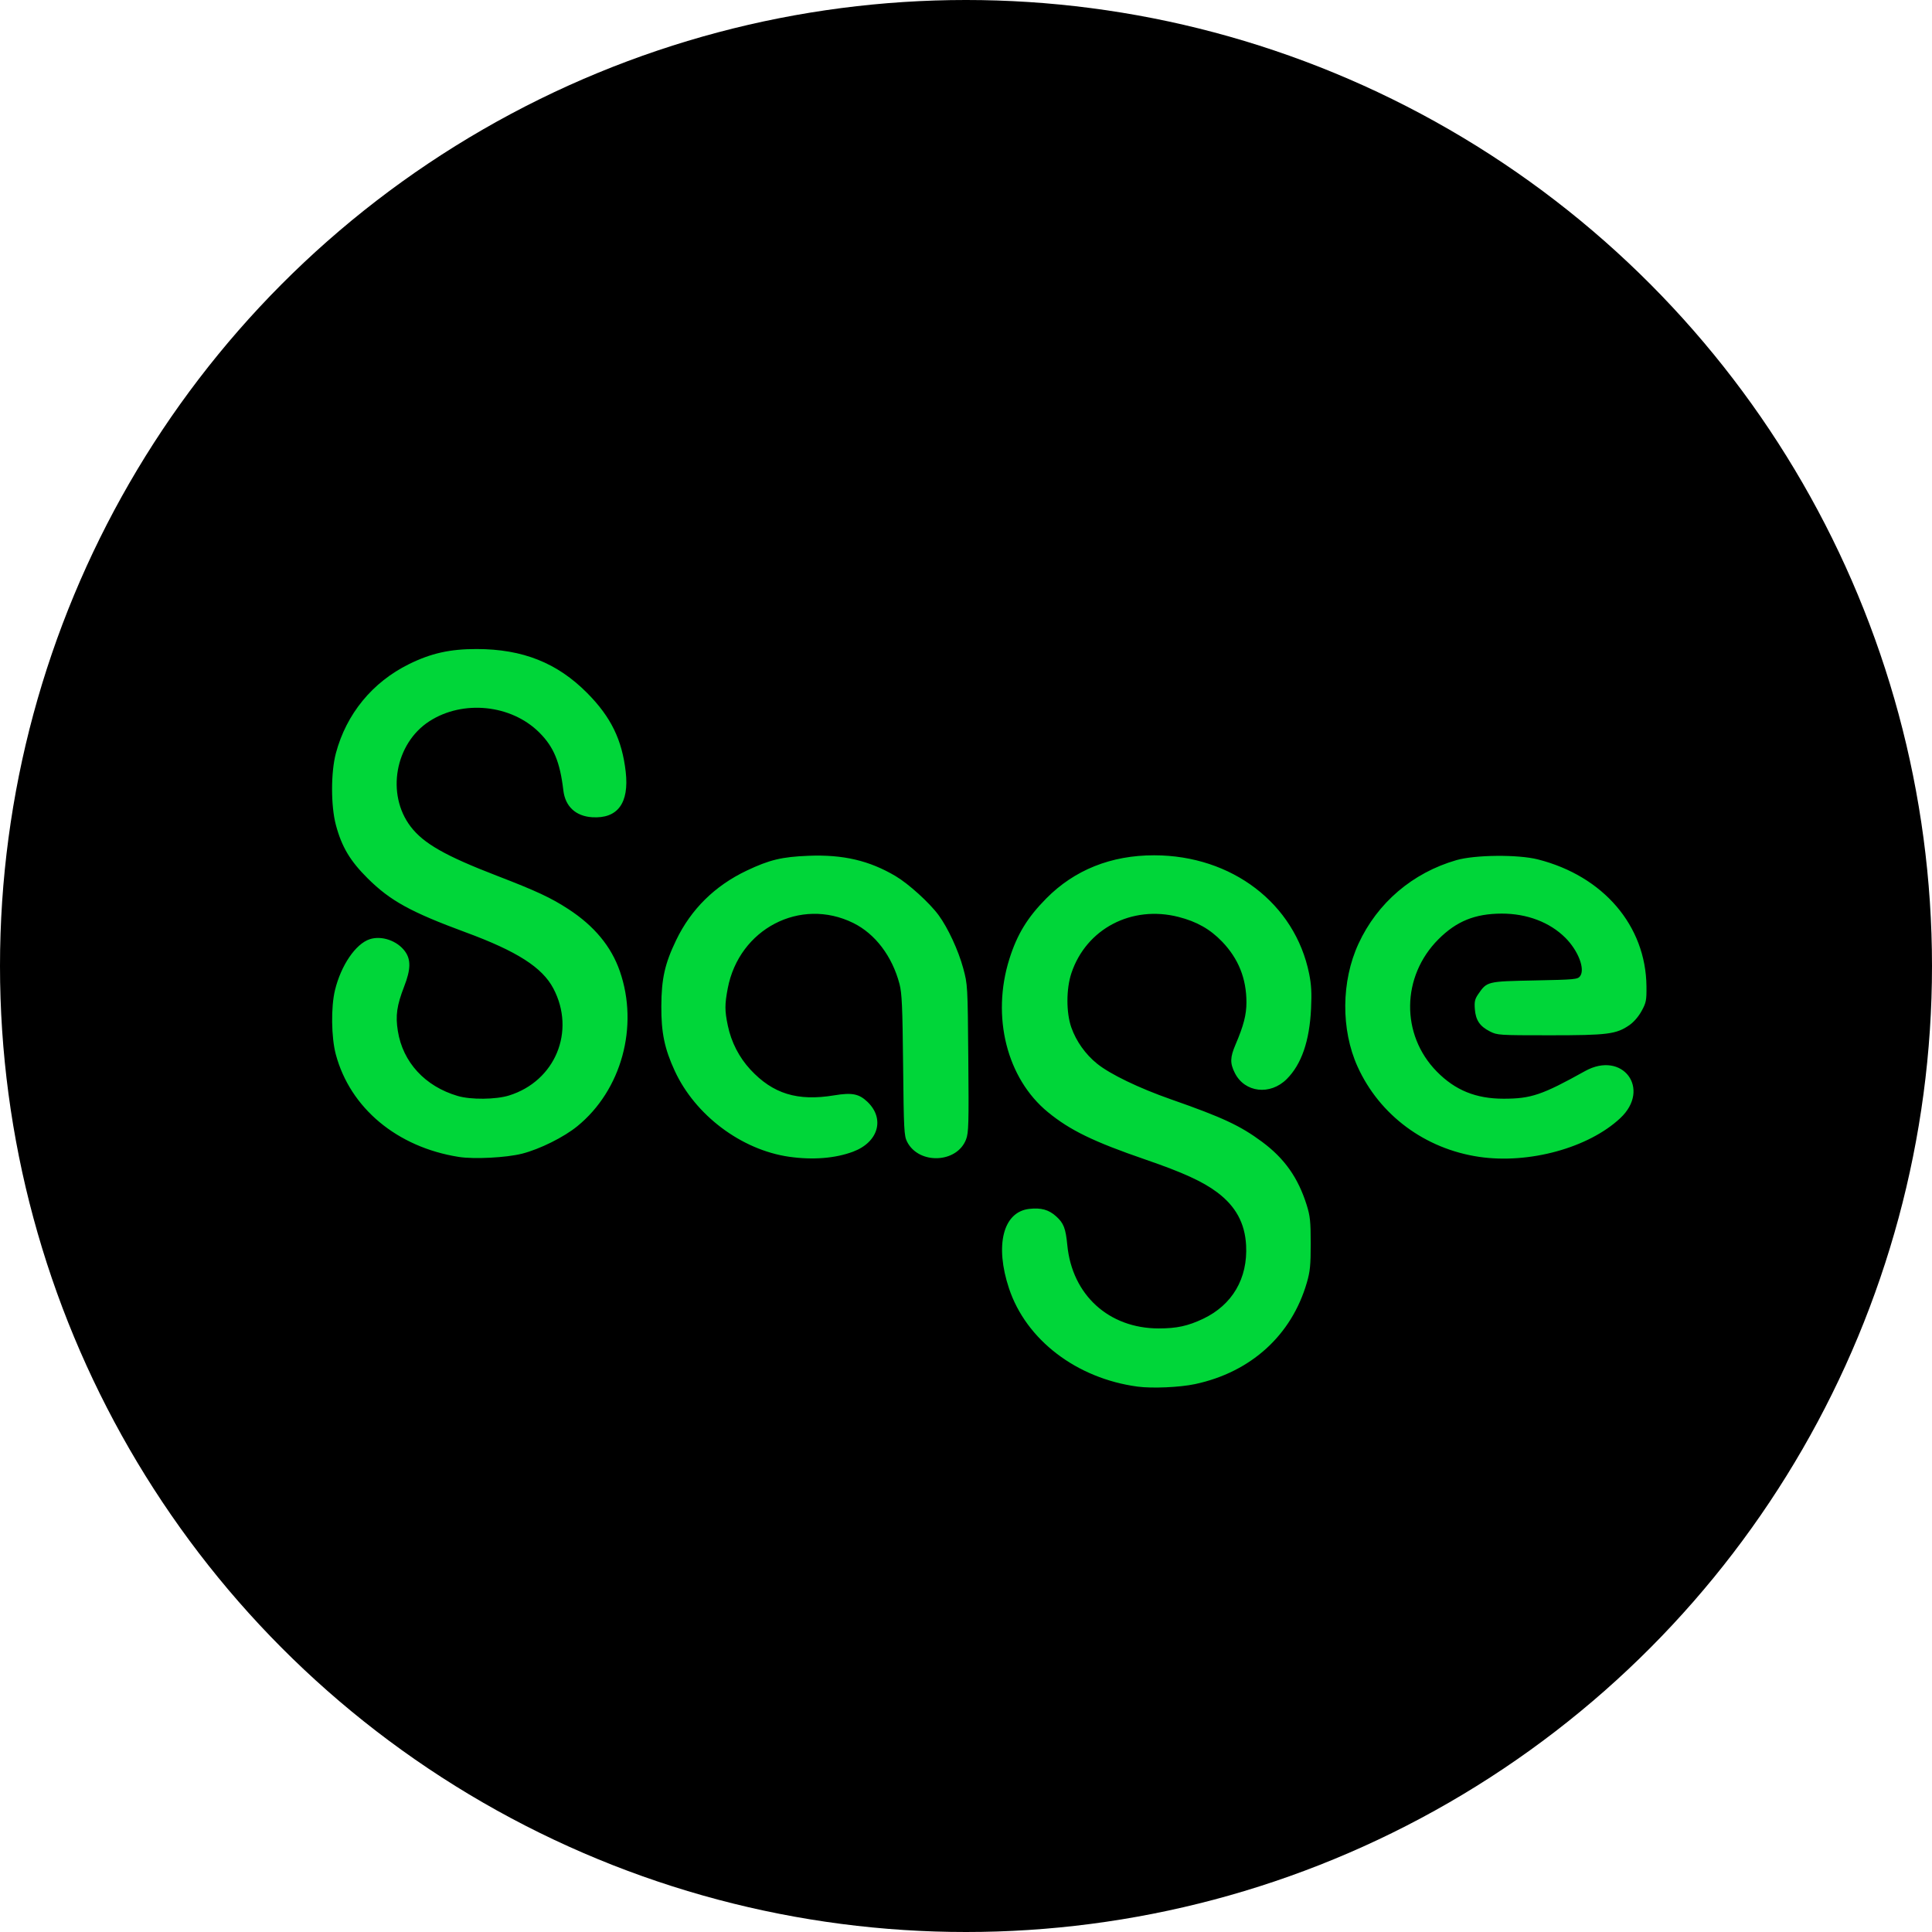 <svg width="110" height="110" viewBox="0 0 110 110" fill="none" xmlns="http://www.w3.org/2000/svg">
<circle cx="55" cy="55" r="55" fill="black"/>
<path d="M64.769 78.948C61.298 78.483 58.426 76.291 57.45 73.361C56.629 70.899 57.113 68.997 58.602 68.829C59.275 68.753 59.713 68.874 60.133 69.254C60.563 69.643 60.675 69.932 60.769 70.9C61.046 73.733 63.136 75.635 65.974 75.635C66.997 75.635 67.635 75.497 68.497 75.088C70.164 74.297 71.047 72.79 70.948 70.904C70.881 69.642 70.357 68.68 69.306 67.89C68.485 67.273 67.353 66.755 65.218 66.021C62.264 65.005 60.924 64.354 59.665 63.322C57.323 61.405 56.437 57.882 57.469 54.601C57.91 53.2 58.495 52.241 59.571 51.153C61.175 49.529 63.265 48.694 65.716 48.697C70.139 48.702 73.728 51.445 74.537 55.439C74.663 56.062 74.689 56.533 74.646 57.429C74.558 59.276 74.102 60.596 73.263 61.436C72.32 62.379 70.872 62.212 70.308 61.095C70.026 60.538 70.034 60.205 70.343 59.481C70.805 58.402 70.967 57.776 70.967 57.071C70.967 55.716 70.513 54.583 69.583 53.614C68.901 52.904 68.14 52.472 67.102 52.207C64.433 51.524 61.848 52.879 61.002 55.404C60.701 56.302 60.7 57.663 60.999 58.505C61.28 59.295 61.804 60.031 62.465 60.563C63.208 61.163 64.852 61.955 66.672 62.592C69.612 63.621 70.609 64.086 71.859 65.012C73.137 65.96 73.91 67.055 74.398 68.611C74.594 69.238 74.626 69.542 74.626 70.803C74.627 72.035 74.592 72.388 74.406 73.029C73.538 76.025 71.219 78.129 68.036 78.806C67.17 78.99 65.598 79.059 64.769 78.948ZM26.124 65.871C22.609 65.317 19.938 63.09 19.119 60.032C18.86 59.061 18.838 57.333 19.074 56.368C19.419 54.958 20.25 53.739 21.048 53.476C21.723 53.253 22.612 53.557 23.056 54.162C23.402 54.633 23.39 55.193 23.013 56.163C22.593 57.246 22.511 57.821 22.651 58.698C22.935 60.48 24.2 61.854 26.061 62.4C26.807 62.62 28.232 62.606 28.983 62.372C31.615 61.553 32.79 58.714 31.505 56.277C30.873 55.079 29.44 54.162 26.514 53.083C23.386 51.929 22.223 51.289 20.938 50.014C19.933 49.016 19.457 48.219 19.123 46.968C18.834 45.884 18.834 43.977 19.123 42.888C19.719 40.65 21.2 38.843 23.281 37.815C24.539 37.193 25.623 36.951 27.141 36.953C29.766 36.957 31.729 37.74 33.437 39.463C34.786 40.824 35.418 42.119 35.626 43.947C35.828 45.726 35.165 46.622 33.714 46.53C32.778 46.47 32.183 45.916 32.075 45.004C31.883 43.383 31.53 42.531 30.71 41.711C29.112 40.112 26.359 39.829 24.446 41.066C22.489 42.33 21.976 45.223 23.382 47.064C24.114 48.023 25.354 48.73 28.286 49.859C30.558 50.735 31.365 51.112 32.368 51.765C33.839 52.724 34.803 53.889 35.292 55.3C36.382 58.44 35.386 62.071 32.873 64.12C32.103 64.748 30.735 65.428 29.727 65.685C28.825 65.914 26.996 66.008 26.124 65.871ZM44.928 65.861C42.212 65.471 39.585 63.499 38.418 60.972C37.836 59.713 37.644 58.79 37.653 57.285C37.661 55.717 37.853 54.865 38.498 53.527C39.347 51.765 40.703 50.429 42.514 49.569C43.813 48.953 44.509 48.786 46.028 48.725C47.996 48.645 49.496 48.995 50.993 49.883C51.734 50.322 52.928 51.406 53.441 52.106C53.971 52.827 54.566 54.11 54.841 55.126C55.093 56.057 55.096 56.099 55.131 60.255C55.164 63.999 55.15 64.491 55.004 64.874C54.485 66.233 52.315 66.318 51.646 65.007C51.475 64.672 51.457 64.332 51.419 60.647C51.385 57.312 51.351 56.547 51.214 56.025C50.799 54.444 49.829 53.165 48.579 52.55C45.57 51.069 42.083 52.884 41.436 56.268C41.259 57.193 41.26 57.547 41.442 58.408C41.638 59.338 42.083 60.203 42.719 60.891C44.005 62.279 45.403 62.71 47.497 62.364C48.507 62.197 48.907 62.275 49.386 62.731C50.396 63.695 50.013 65.032 48.57 65.572C47.551 65.953 46.278 66.054 44.928 65.861ZM84.223 65.868C81.138 65.415 78.548 63.494 77.294 60.73C76.341 58.626 76.361 55.864 77.347 53.731C78.423 51.401 80.426 49.692 82.923 48.972C83.984 48.666 86.432 48.645 87.56 48.931C91.29 49.878 93.71 52.708 93.743 56.163C93.751 56.959 93.725 57.091 93.465 57.564C93.293 57.878 93.016 58.198 92.769 58.368C92.02 58.883 91.537 58.945 88.243 58.945C85.34 58.945 85.247 58.939 84.829 58.725C84.254 58.432 84.023 58.091 83.972 57.461C83.938 57.036 83.972 56.885 84.159 56.611C84.664 55.875 84.662 55.876 87.379 55.822C89.677 55.776 89.829 55.761 89.964 55.578C90.261 55.175 89.859 54.129 89.128 53.397C88.237 52.507 86.938 52.013 85.496 52.017C83.979 52.022 82.926 52.449 81.898 53.478C79.787 55.592 79.744 58.908 81.801 61.005C82.851 62.076 84.031 62.556 85.61 62.556C87.174 62.556 87.802 62.343 90.244 60.984C92.383 59.794 94.031 61.998 92.249 63.665C90.444 65.354 87.057 66.283 84.223 65.868Z" fill="#00D639"/>
</svg>
